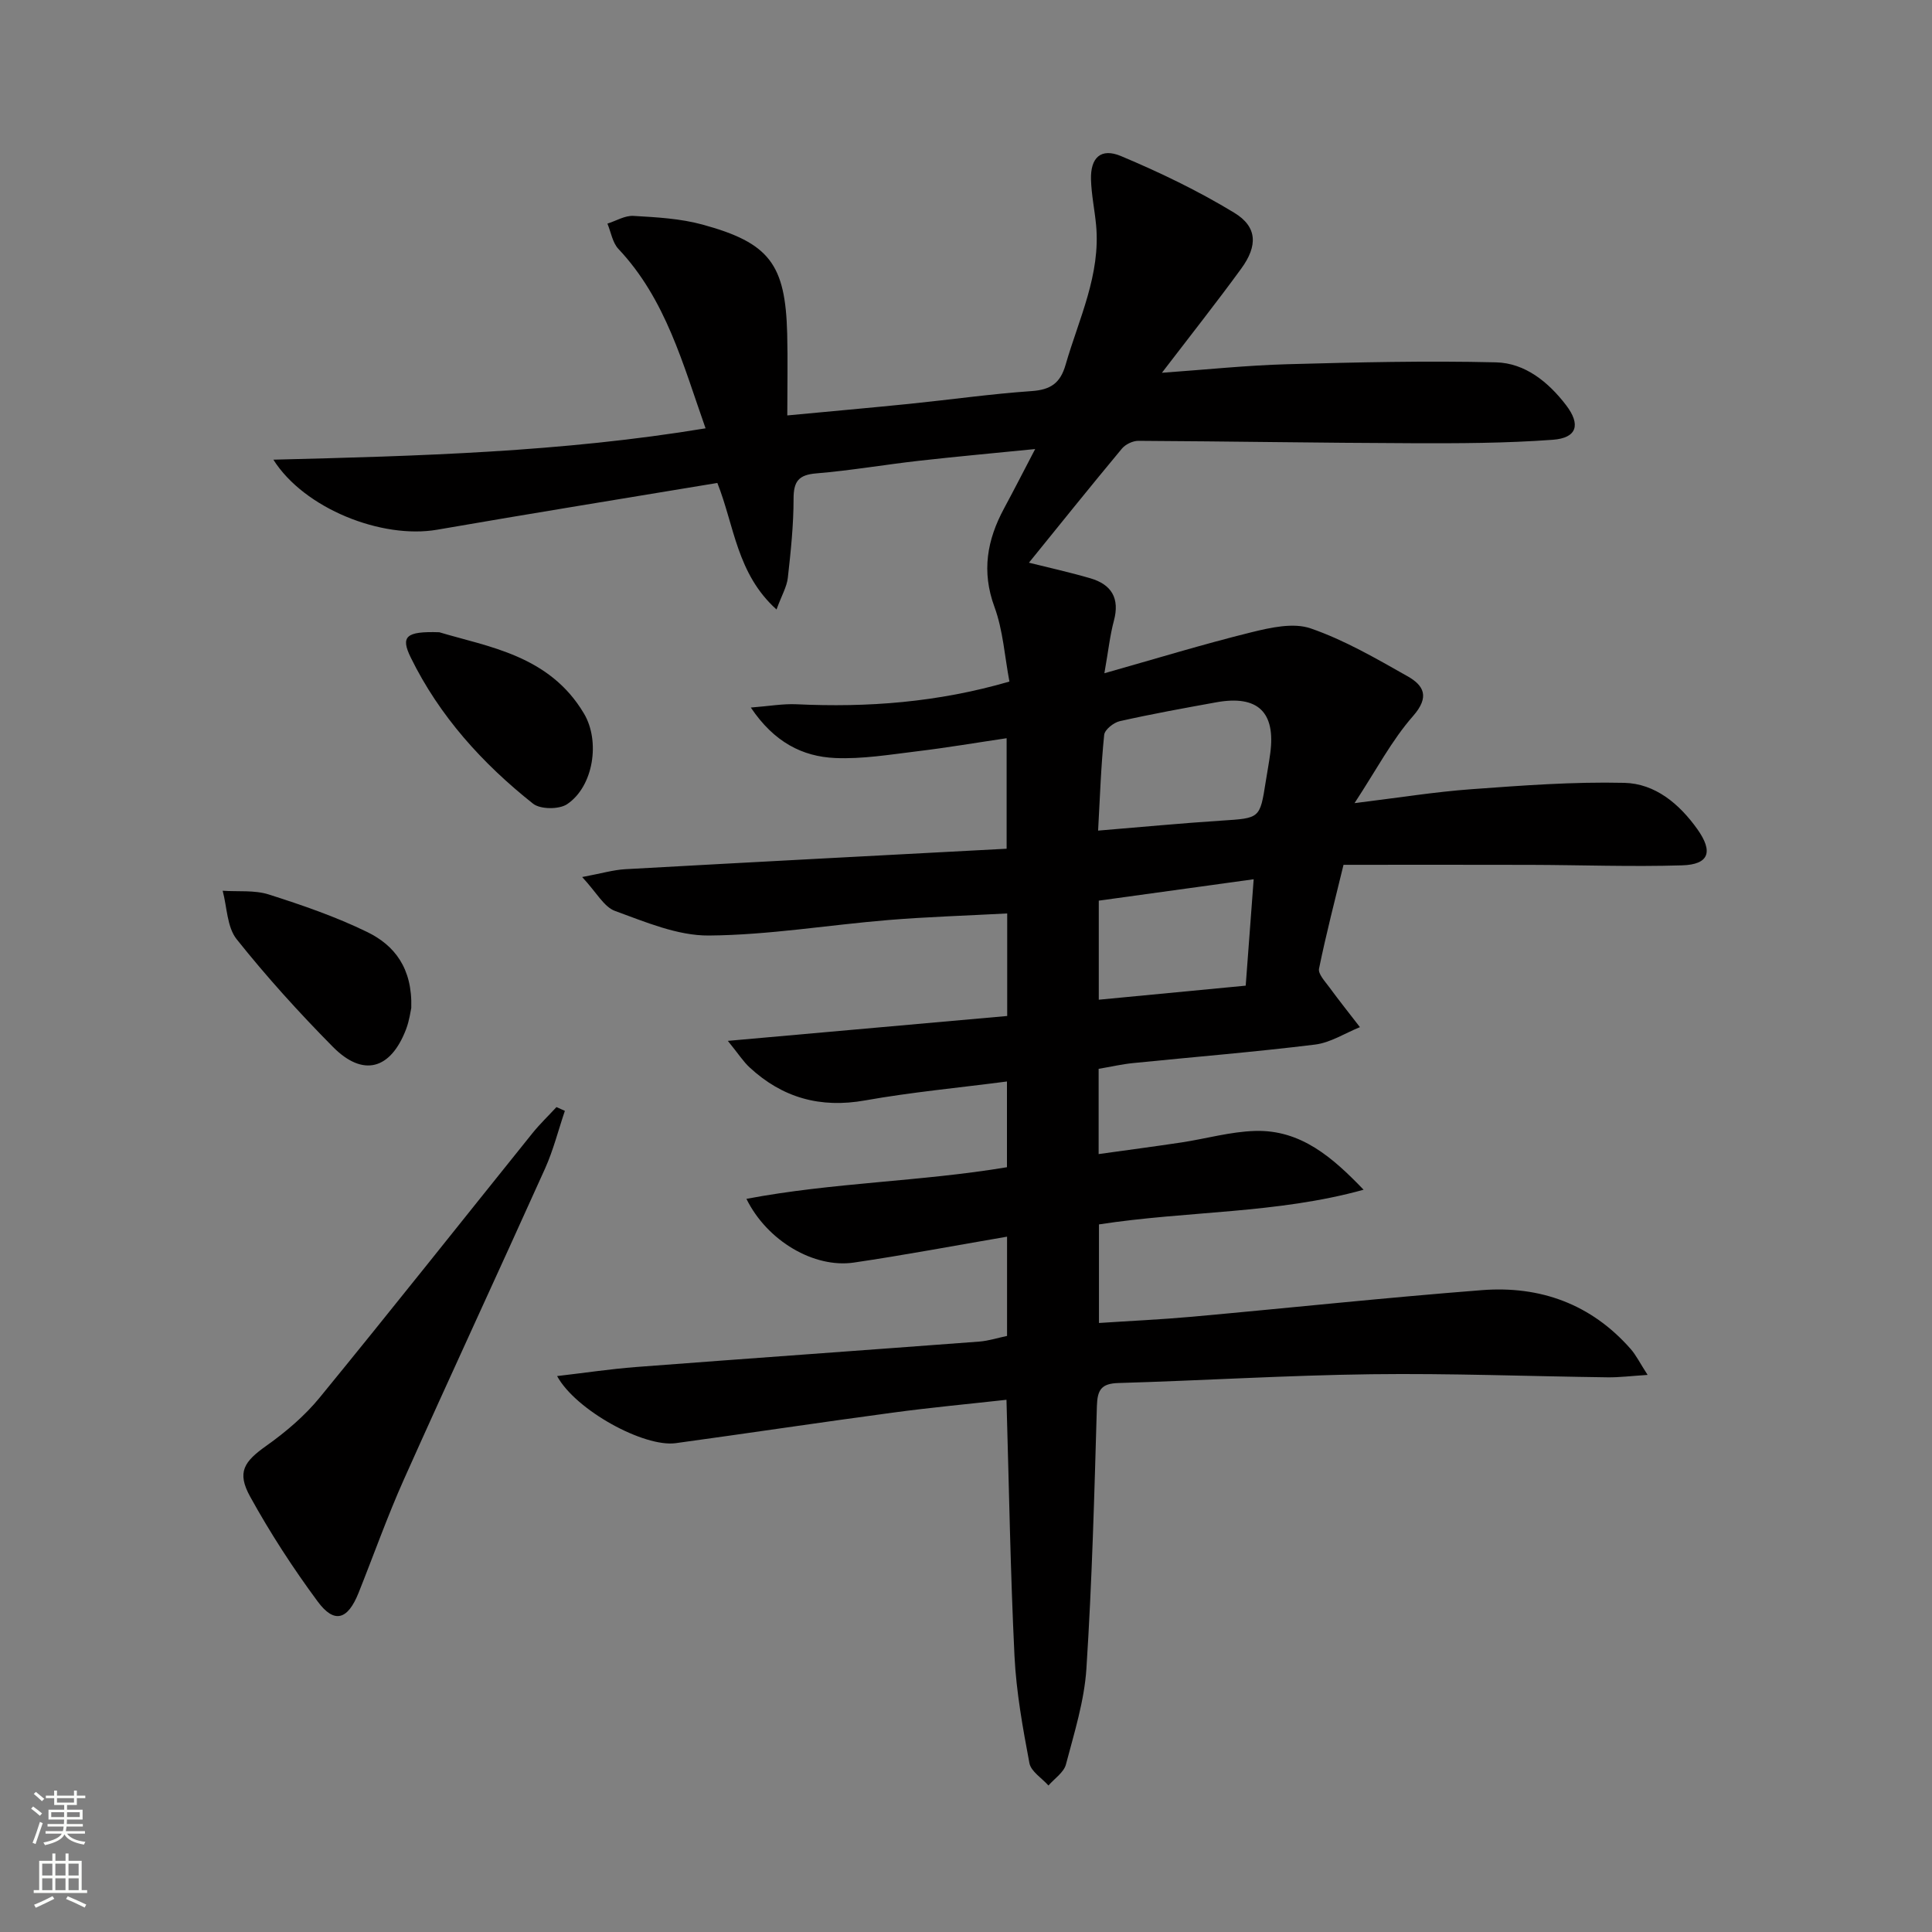 <svg enable-background="new 0 0 400 400" viewBox="0 0 400 400" xmlns="http://www.w3.org/2000/svg"><rect x="0" y="0" width="400" height="400" fill="#808080" stroke="none"/><g fill="#010000"><path d="m146.08 88.68c-4.7-13.3-8.2-26.69-18.04-37.14-1.23-1.3-1.54-3.47-2.28-5.24 1.8-.57 3.64-1.71 5.4-1.6 4.78.28 9.68.54 14.26 1.79 13.91 3.79 17.19 8.21 17.56 22.61.14 5.45.02 10.91.02 16.91 8.87-.84 17.1-1.57 25.31-2.4 8.43-.86 16.82-2.05 25.27-2.64 3.91-.27 5.94-1.61 7.04-5.45 2.75-9.53 7.29-18.64 6.31-28.97-.3-3.13-.96-6.24-1.05-9.37-.13-4.54 2.04-6.61 6.2-4.87 8.05 3.38 16.01 7.21 23.46 11.74 4.79 2.91 4.9 6.83 1.44 11.57-5.07 6.96-10.42 13.72-16.42 21.56 9.25-.66 17.57-1.54 25.91-1.77 14.42-.4 28.86-.74 43.27-.39 6.01.15 10.83 4.07 14.49 8.85 3.09 4.04 2.28 6.81-2.74 7.18-9.75.72-19.57.75-29.37.71-18.81-.06-37.62-.39-56.43-.49-1.15-.01-2.67.72-3.41 1.61-6.54 7.86-12.94 15.83-19.25 23.62 3.87.97 8.34 1.95 12.72 3.23s6.12 4.13 4.87 8.79c-.81 3-1.13 6.12-1.97 10.87 10.81-3.06 20.55-6.04 30.42-8.48 3.98-.98 8.71-2.05 12.31-.8 6.98 2.41 13.52 6.22 20 9.88 3.39 1.91 4.7 4.25 1.17 8.27-4.42 5.03-7.6 11.15-12.11 18.02 9.12-1.12 16.62-2.33 24.16-2.88 10.55-.77 21.14-1.57 31.7-1.32 6.37.15 11.37 4.33 15.11 9.58 3.33 4.68 2.45 7.33-3.15 7.5-10.44.32-20.9-.07-31.35-.1-12.66-.04-25.31-.01-38.75-.01-1.73 7.13-3.59 14.27-5.07 21.5-.22 1.09 1.24 2.63 2.11 3.82 2.06 2.81 4.23 5.53 6.36 8.29-3.1 1.25-6.11 3.22-9.31 3.61-12.52 1.54-25.11 2.56-37.67 3.83-2.3.23-4.58.76-7.12 1.19v17.65c5.84-.82 11.5-1.56 17.15-2.41 5.08-.77 10.13-2.23 15.23-2.38 9.53-.29 16.12 5.56 22.48 12.17-17.94 4.99-36.43 4.35-54.79 7.18v20.41c6.46-.43 12.86-.72 19.22-1.29 20.02-1.81 40.02-3.95 60.06-5.51 12.06-.94 22.64 2.88 30.81 12.19 1.12 1.28 1.89 2.87 3.5 5.36-3.53.23-5.9.53-8.27.5-16.31-.21-32.62-.85-48.92-.64-17.46.22-34.91 1.31-52.37 1.82-3.55.1-4.36 1.42-4.46 4.77-.52 18.12-1 36.26-2.17 54.35-.43 6.69-2.52 13.31-4.24 19.85-.44 1.66-2.37 2.92-3.62 4.36-1.36-1.53-3.61-2.9-3.94-4.63-1.38-7.32-2.72-14.73-3.09-22.16-.85-17.43-1.13-34.88-1.66-53.07-7.92.88-15.79 1.61-23.61 2.67-14.97 2.01-29.9 4.26-44.86 6.31-6.55.9-20.7-6.79-24.57-13.89 5.71-.66 10.99-1.46 16.3-1.87 23.7-1.81 47.41-3.48 71.11-5.27 1.93-.15 3.83-.77 5.75-1.17 0-6.9 0-13.49 0-20.55-10.83 1.85-21.23 3.82-31.71 5.36-8.21 1.21-17.94-4.44-22.25-13.19 17.95-3.4 35.99-3.55 53.94-6.55 0-5.75 0-11.47 0-17.75-10.04 1.31-19.78 2.21-29.38 3.92-9.28 1.66-17.12-.55-23.91-6.84-1.29-1.19-2.25-2.72-4.5-5.49 20.16-1.79 38.97-3.47 57.84-5.15 0-7.59 0-14.17 0-21.23-8.4.45-16.51.7-24.58 1.36-12.41 1.02-24.78 3.11-37.18 3.21-6.49.05-13.13-2.8-19.44-5.09-2.29-.83-3.81-3.81-6.8-7.02 3.98-.74 6.43-1.48 8.91-1.62 26.2-1.46 52.41-2.83 78.97-4.24 0-8.1 0-15.14 0-22.88-6.3.93-12.45 1.98-18.63 2.72-5.6.68-11.26 1.62-16.85 1.38-6.82-.3-12.67-3.29-17.48-10.45 3.85-.3 6.67-.81 9.46-.68 14.7.69 29.18-.37 44.08-4.7-.99-5.23-1.32-10.62-3.1-15.46-2.7-7.34-1.53-13.86 1.99-20.39 2.04-3.78 3.99-7.6 6.44-12.29-8.48.85-16.28 1.55-24.06 2.43-7.1.8-14.15 2.02-21.26 2.61-3.67.3-4.7 1.66-4.7 5.25 0 5.46-.58 10.94-1.19 16.38-.21 1.85-1.26 3.6-2.34 6.55-8.23-7.41-8.72-17.31-12.25-26.2-19.46 3.23-38.75 6.34-58.01 9.68-11.44 1.98-27.52-4.36-33.91-14.5 30.15-.75 59.74-1.57 89.48-6.49zm81.27 83.29c8.8-.72 17.17-1.53 25.57-2.07 7.92-.52 7.93-.4 9.13-8.04.31-1.96.68-3.92.94-5.89 1.15-8.54-2.58-12.11-11.15-10.57-6.69 1.21-13.38 2.42-20 3.91-1.27.28-3.12 1.76-3.23 2.83-.66 6.39-.87 12.83-1.26 19.83zm30.56 32.1c.57-7.59 1.09-14.6 1.65-22.03-10.98 1.52-21.52 2.97-32.07 4.43v20.51c10.19-.98 20.04-1.92 30.42-2.91z"/><path d="m116.95 229.99c-1.35 3.98-2.38 8.1-4.09 11.92-9.67 21.48-19.6 42.84-29.22 64.35-3.45 7.71-6.27 15.69-9.41 23.54-2.24 5.59-5.02 6.43-8.46 1.77-5.11-6.91-9.82-14.17-13.97-21.69-2.82-5.1-1.28-7.27 3.39-10.58 4.01-2.85 7.9-6.16 11-9.95 14.83-18.12 29.37-36.49 44.05-54.74 1.53-1.9 3.31-3.6 4.97-5.4.57.25 1.15.51 1.74.78z"/><path d="m85.15 208.69c-.14.57-.38 2.58-1.08 4.41-3.2 8.37-8.92 9.94-15.15 3.64-7-7.08-13.72-14.5-19.92-22.28-2.01-2.52-1.99-6.65-2.9-10.04 3.19.22 6.58-.17 9.54.77 6.93 2.21 13.88 4.6 20.4 7.78 5.6 2.73 9.37 7.44 9.11 15.72z"/><path d="m90.95 130.9c10.11 3.04 22.8 4.74 29.97 16.86 3.38 5.71 1.97 15.06-3.51 18.74-1.66 1.11-5.54 1.09-7.05-.11-10.48-8.31-19.38-18.14-25.32-30.26-2.13-4.35-1.03-5.46 5.91-5.23z"/></g><path d="m6.44 374.46.42-.45c.65.47 1.27.95 1.85 1.44l-.45.49c-.65-.56-1.25-1.06-1.82-1.48m.93 7.33-.63-.26c.55-1.36 1.05-2.8 1.52-4.33.19.1.38.19.59.27-.46 1.29-.95 2.73-1.48 4.32m-.38-10.38.44-.42c.43.34 1.01.82 1.74 1.44l-.49.49c-.53-.51-1.09-1.01-1.69-1.51m2.5.35h1.72v-1.04h.59v1.04h3.52v-1.04h.59v1.04h1.75v.53h-1.75v1.42h-2.03v.97h3.22v2.03h-3.24c0 .35-.01.66-.03.93h3.32v.53h-3.37c-.03.27-.08.58-.15.94h3.96v.53h-3.71c.67.92 1.93 1.48 3.79 1.68-.13.24-.23.44-.29.59-2.13-.38-3.48-1.08-4.04-2.12-.43.97-1.77 1.72-4.03 2.23-.09-.19-.2-.37-.33-.55 2.1-.42 3.37-1.03 3.81-1.83h-3.36v-.53h3.58c.08-.29.13-.61.16-.94h-3.33v-.53h3.39c.02-.27.04-.58.04-.93h-3.23v-2.03h3.25v-.97h-2.07v-1.42h-1.73zm1.12 3.44v1h2.65c.01-.3.02-.44.01-.4v-.25-.35zm1.19-2h3.52v-.91h-3.52zm4.71 2h-2.63v.59c0 .15-.01.28-.01.4h2.64z" fill="#fbfcfa"/><path d="m13.56 383.74h.63v1.52h2.72v6.07h1.13v.6h-11.06v-.6h1.13v-6.07h2.73v-1.52h.63v1.52h2.1v-1.52zm-2.69 8.83.38.56c-1.24.63-2.53 1.25-3.85 1.85-.1-.21-.21-.42-.34-.63 1.36-.55 2.63-1.15 3.81-1.78m-2.13-4.27h2.1v-2.45h-2.1zm0 3.04h2.1v-2.46h-2.1zm2.72-3.04h2.1v-2.45h-2.1zm0 3.04h2.1v-2.46h-2.1zm6.07 3.6c-1.41-.71-2.7-1.3-3.86-1.78l.35-.56c1.45.62 2.75 1.19 3.84 1.72zm-1.25-9.09h-2.1v2.45h2.1zm-2.09 5.49h2.1v-2.46h-2.1z" fill="#fbfcfa"/></svg>
